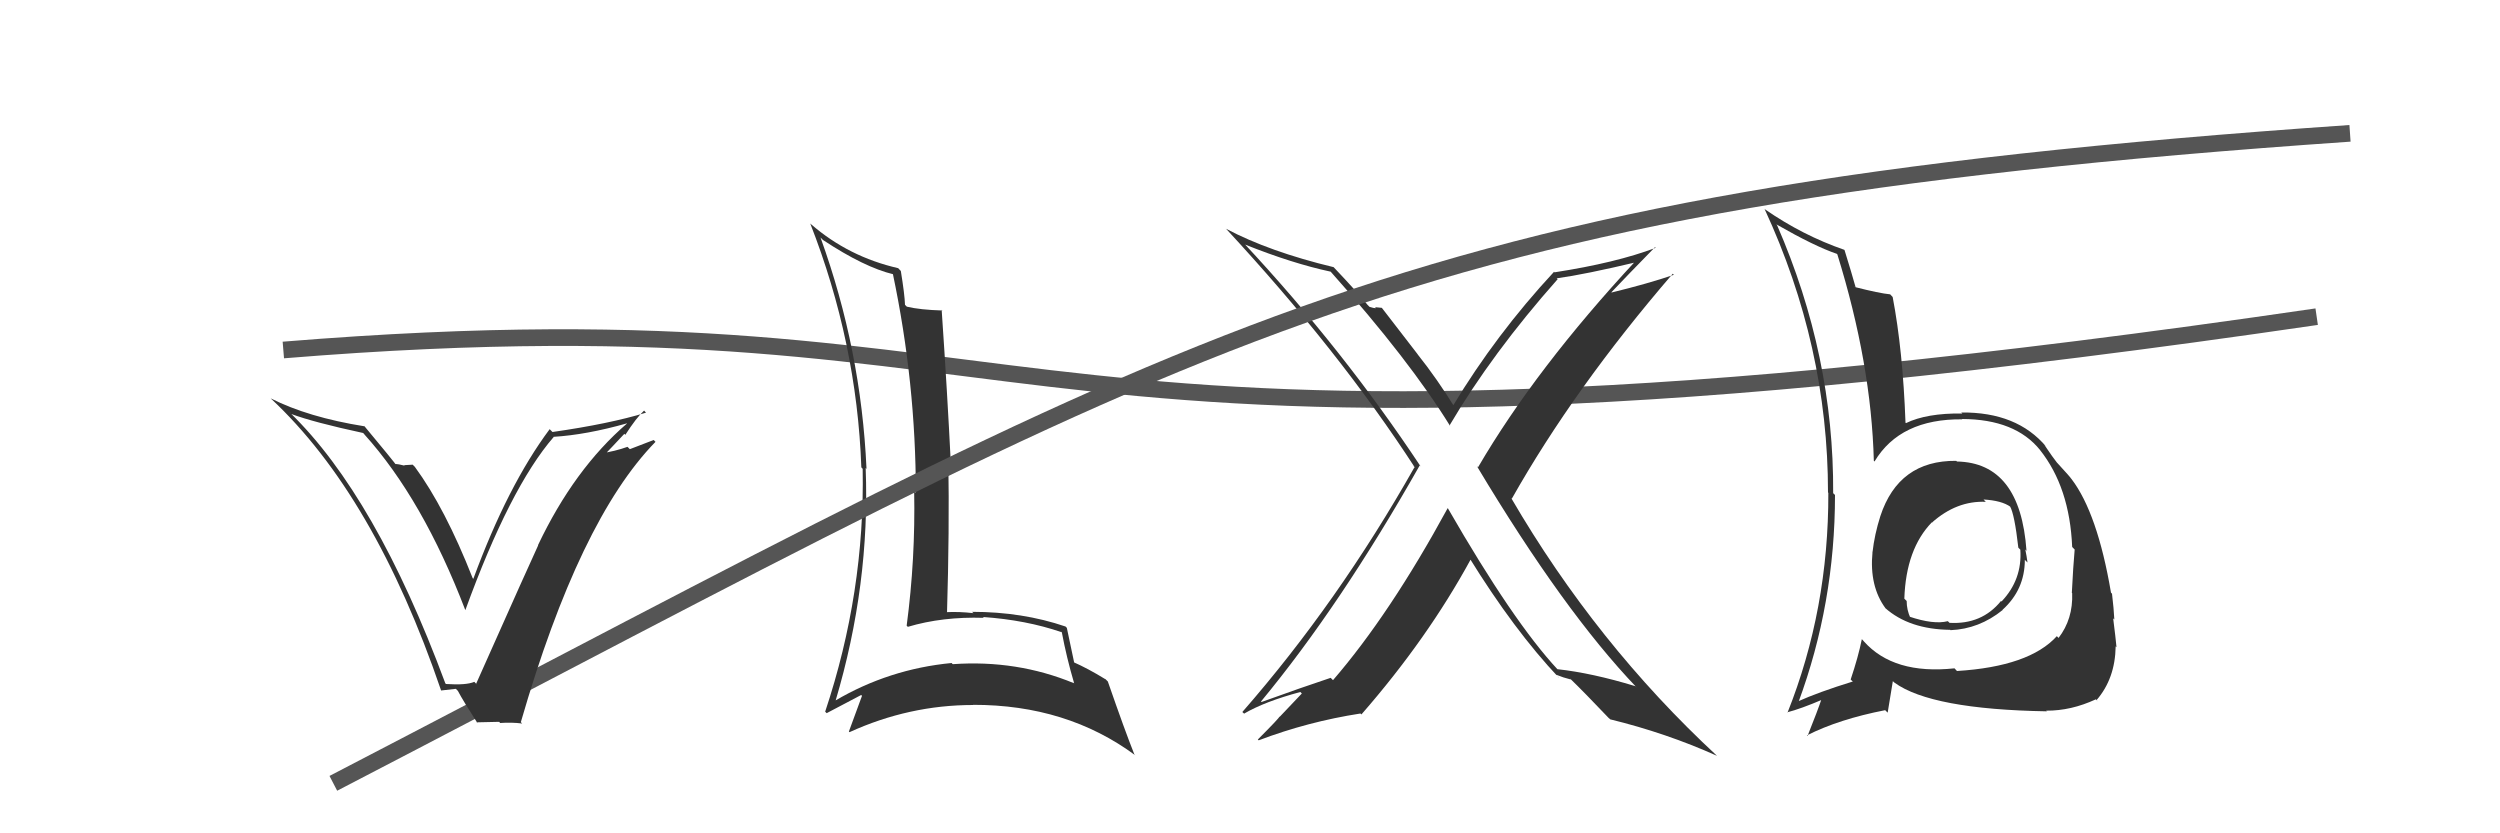 <svg xmlns="http://www.w3.org/2000/svg" width="150" height="50" viewBox="0,0,150,50"><path d="M17 21 C66 17,57 31,139 19" stroke="#555" fill="none"/><path fill="#333" d="M117.49 27.77L117.42 27.69L117.37 27.65Q113.92 27.62 112.82 30.97L112.81 30.97L112.82 30.97Q112.47 32.07 112.35 33.14L112.30 33.08L112.35 33.13Q112.15 35.18 113.14 36.51L113.07 36.44L113.10 36.47Q114.54 37.76 117.01 37.79L116.84 37.62L117.03 37.81Q118.75 37.74 120.16 36.60L120.25 36.70L120.15 36.59Q121.49 35.38 121.49 33.59L121.59 33.69L121.65 33.75Q121.60 33.36 121.52 32.98L121.48 32.93L121.59 33.05Q121.22 27.76 117.41 27.69ZM117.25 40.09L117.39 40.23L117.27 40.10Q113.62 40.49 111.83 38.48L111.78 38.42L111.71 38.35Q111.50 39.40 111.04 40.77L111.09 40.82L111.17 40.89Q109.10 41.53 107.84 42.10L107.75 42.01L107.90 42.15Q110.10 36.21 110.10 29.70L109.96 29.56L109.99 29.59Q110.04 21.35 106.62 13.50L106.63 13.52L106.58 13.46Q108.88 14.78 110.21 15.23L110.29 15.31L110.24 15.26Q112.28 21.83 112.43 27.65L112.56 27.78L112.47 27.69Q114.01 25.12 117.74 25.16L117.75 25.17L117.72 25.14Q120.92 25.15 122.41 27.01L122.43 27.03L122.40 27.00Q124.18 29.24 124.33 32.81L124.35 32.84L124.48 32.97Q124.39 33.97 124.31 35.57L124.45 35.71L124.33 35.59Q124.39 37.14 123.51 38.28L123.50 38.26L123.41 38.17Q121.76 39.99 117.42 40.26ZM122.90 42.77L122.77 42.64L122.78 42.64Q124.26 42.65 125.75 41.96L125.90 42.11L125.79 42.01Q126.91 40.72 126.94 38.78L126.97 38.81L126.99 38.83Q126.94 38.28 126.79 37.10L126.79 37.10L126.86 37.17Q126.83 36.54 126.72 35.62L126.66 35.56L126.66 35.56Q125.85 30.79 124.29 28.74L124.20 28.64L124.27 28.72Q124.25 28.66 123.45 27.79L123.52 27.86L123.42 27.76Q123.20 27.49 122.66 26.69L122.75 26.78L122.78 26.81Q121.02 24.71 117.67 24.75L117.65 24.73L117.74 24.81Q115.61 24.78 114.35 25.39L114.45 25.49L114.33 25.36Q114.17 21.01 113.56 17.82L113.56 17.82L113.41 17.66Q112.77 17.60 111.28 17.22L111.25 17.18L111.35 17.28Q111.12 16.45 110.67 15.00L110.67 15.01L110.66 14.99Q108.15 14.12 105.90 12.56L105.96 12.62L105.87 12.53Q109.68 20.75 109.68 29.55L109.84 29.70L109.70 29.57Q109.72 36.56 107.25 42.76L107.34 42.85L107.23 42.74Q108.05 42.53 109.38 41.96L109.26 41.84L109.31 41.89Q109.06 42.64 108.45 44.16L108.40 44.10L108.42 44.12Q110.34 43.15 113.11 42.61L113.26 42.76L113.57 40.87L113.67 40.96Q115.88 42.56 122.81 42.68ZM119.09 30.05L119.03 29.99L119.01 29.97Q120.10 30.03 120.63 30.41L120.60 30.38L120.60 30.38Q120.87 30.84 121.10 32.86L121.22 32.98L121.22 32.98Q121.34 34.78 120.09 36.09L120.07 36.07L120.06 36.06Q118.91 37.48 116.97 37.37L116.87 37.27L116.87 37.27Q116.02 37.49 114.54 36.99L114.63 37.09L114.63 37.09Q114.40 36.59 114.40 36.06L114.22 35.88L114.26 35.92Q114.36 32.93 115.92 31.33L115.94 31.36L115.92 31.37L115.91 31.36Q117.40 30.03 119.15 30.11Z"/><path fill="#333" d="M86.88 30.51L86.92 30.54L86.86 30.49Q83.40 36.85 79.98 40.81L79.80 40.63L79.84 40.67Q78.12 41.24 75.69 42.12L75.69 42.12L75.66 42.09Q80.42 36.34 85.18 27.93L85.30 28.05L85.24 27.99Q80.61 21.00 74.64 14.60L74.67 14.64L74.72 14.68Q77.55 15.81 79.84 16.30L79.83 16.29L79.84 16.30Q84.58 21.62 87.02 25.58L87.02 25.58L86.97 25.53Q89.54 21.17 93.46 16.75L93.45 16.74L93.40 16.70Q95.08 16.47 98.27 15.71L98.22 15.65L98.18 15.61Q92.15 22.10 88.68 28.04L88.63 27.98L88.62 27.98Q93.84 36.70 98.22 41.27L98.15 41.20L98.12 41.17Q95.53 40.38 93.44 40.15L93.62 40.32L93.47 40.18Q90.80 37.32 86.88 30.51ZM93.54 40.66L93.45 40.57L93.36 40.48Q93.80 40.66 94.25 40.77L94.18 40.69L94.20 40.71Q95.03 41.51 96.55 43.11L96.53 43.08L96.61 43.16Q99.97 43.98 103.02 45.35L102.92 45.25L103.02 45.35Q95.77 38.63 90.67 29.88L90.71 29.92L90.71 29.92Q94.46 23.28 100.36 16.43L100.36 16.42L100.43 16.49Q98.87 17.02 96.70 17.55L96.63 17.49L96.68 17.54Q97.55 16.62 99.30 14.83L99.33 14.86L99.34 14.87Q96.96 15.77 93.27 16.34L93.23 16.29L93.24 16.31Q89.76 20.06 87.17 24.36L87.18 24.37L87.34 24.53Q86.23 22.73 85.05 21.25L85.07 21.27L82.91 18.47L82.50 18.43L82.56 18.49Q82.40 18.49 82.17 18.41L82.14 18.38L82.06 18.30Q81.47 17.56 79.99 16.00L79.87 15.88L80.02 16.03Q76.16 15.10 73.57 13.73L73.52 13.68L73.53 13.69Q80.34 21.03 84.91 28.08L84.75 27.92L84.87 28.03Q80.29 36.14 74.54 42.72L74.66 42.83L74.64 42.82Q75.89 42.09 78.02 41.52L78.11 41.61L76.78 43.01L76.76 43.00Q76.80 43.04 75.47 44.37L75.42 44.32L75.52 44.42Q78.47 43.30 81.63 42.81L81.69 42.87L81.69 42.86Q85.66 38.31 88.25 33.55L88.29 33.59L88.13 33.42Q90.84 37.81 93.54 40.67Z"/><path fill="#333" d="M49.39 14.41L49.38 14.40L49.38 14.40Q51.86 16.04 53.61 16.46L53.55 16.40L53.57 16.42Q54.95 22.98 54.95 29.57L54.87 29.48L54.85 29.47Q54.93 33.54 54.40 37.54L54.45 37.59L54.47 37.61Q56.55 36.99 59.03 37.07L59.02 37.06L58.98 37.02Q61.56 37.20 63.69 37.93L63.63 37.86L63.71 37.94Q63.99 39.44 64.45 41.00L64.33 40.89L64.43 40.99Q61.01 39.58 57.17 39.85L57.13 39.82L57.10 39.78Q53.34 40.14 50.11 42.04L50.08 42.02L50.13 42.06Q52.21 35.08 51.94 28.08L52.02 28.16L51.99 28.12Q51.67 20.99 49.23 14.25ZM49.54 42.73L49.60 42.79L49.60 42.79Q50.30 42.42 51.67 41.70L51.56 41.59L51.72 41.75Q51.47 42.41 50.93 43.90L50.93 43.89L50.97 43.93Q54.55 42.30 58.39 42.30L58.34 42.25L58.38 42.29Q64.01 42.28 68.12 45.32L68.10 45.30L68.06 45.26Q67.50 43.86 66.47 40.89L66.31 40.73L66.32 40.75Q65.26 40.10 64.39 39.72L64.35 39.69L64.46 39.80Q64.31 39.08 64.01 37.67L64.01 37.67L63.93 37.59Q61.34 36.71 58.33 36.71L58.31 36.70L58.41 36.79Q57.55 36.69 56.75 36.73L56.80 36.78L56.82 36.80Q56.97 31.78 56.90 27.66L56.89 27.66L57.05 27.81Q56.84 23.57 56.50 18.59L56.58 18.66L56.55 18.63Q55.20 18.59 54.41 18.40L54.26 18.25L54.30 18.29Q54.28 17.67 54.05 16.26L53.90 16.10L53.89 16.09Q50.92 15.41 48.67 13.46L48.60 13.40L48.61 13.40Q51.41 20.54 51.68 28.04L51.73 28.10L51.76 28.12Q51.90 35.54 49.51 42.70Z"/><path d="M20 47 C72 20,83 12,141 8" stroke="#555" fill="none"/><path fill="#333" d="M26.79 41.07L26.67 40.95L26.72 41.00Q22.55 29.76 17.41 24.77L17.37 24.72L17.48 24.84Q18.82 25.34 21.79 25.98L21.88 26.08L21.85 26.05Q25.37 29.95 27.92 36.61L27.93 36.62L27.92 36.61Q30.59 29.26 33.22 26.22L33.21 26.21L33.21 26.21Q35.18 26.09 37.62 25.40L37.61 25.40L37.62 25.41Q34.45 28.14 32.28 32.71L32.33 32.76L32.29 32.72Q31.96 33.41 28.57 41.02L28.62 41.08L28.46 40.91Q27.98 41.12 26.76 41.04ZM31.29 43.36L31.31 43.39L31.25 43.33Q34.76 31.19 39.33 26.51L39.22 26.40L37.79 26.95L37.65 26.81Q36.90 27.08 36.06 27.20L36.05 27.18L36.21 27.35Q36.64 26.91 37.46 26.03L37.49 26.06L37.52 26.09Q38.18 25.06 38.64 24.64L38.64 24.63L38.76 24.76Q36.57 25.43 33.15 25.92L33.04 25.81L32.98 25.75Q30.46 29.13 28.40 34.73L28.23 34.55L28.36 34.69Q26.71 30.49 24.89 28.01L24.76 27.88L24.25 27.91L24.28 27.94Q23.91 27.84 23.69 27.84L23.81 27.97L23.87 28.03Q23.56 27.60 21.84 25.54L21.84 25.54L21.88 25.58Q18.49 25.04 16.24 23.90L16.30 23.95L16.25 23.91Q22.47 29.71 26.47 41.44L26.46 41.43L27.35 41.33L27.47 41.45Q27.81 42.09 28.65 43.39L28.60 43.34L29.95 43.31L30.01 43.38Q30.68 43.33 31.33 43.41Z"/></svg>
